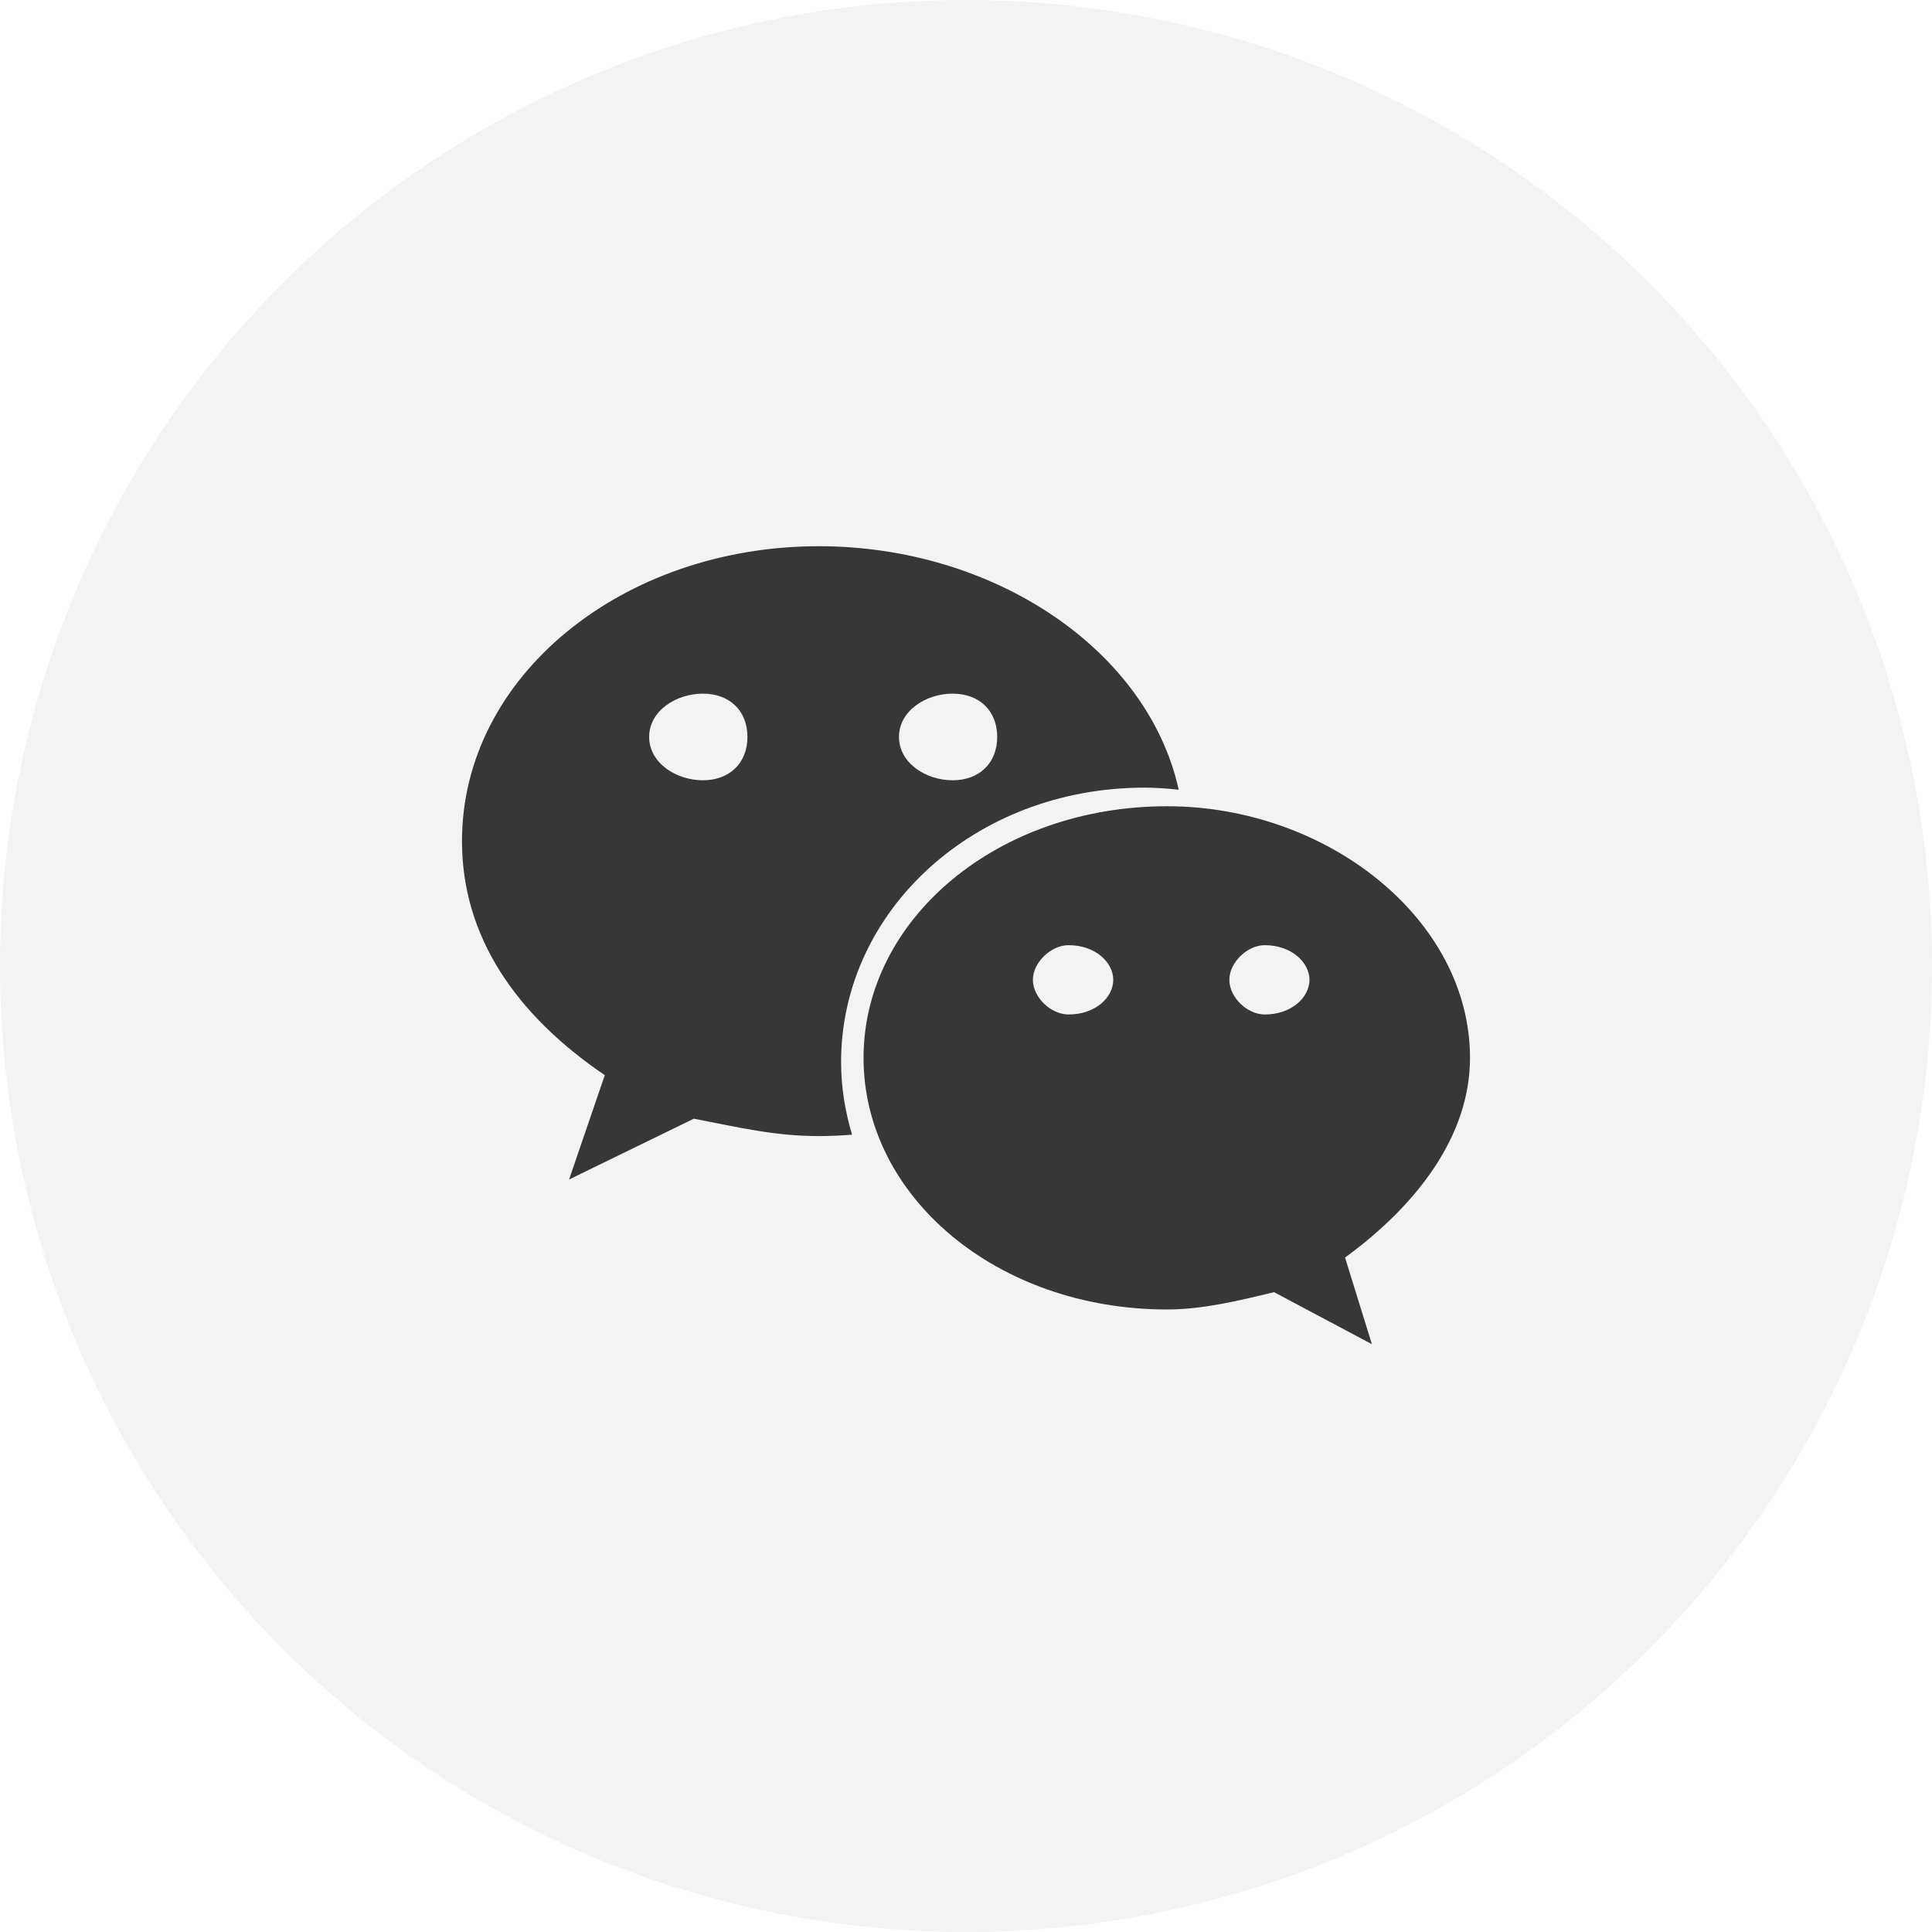 <svg width="32" height="32" viewBox="0 0 32 32" fill="none" xmlns="http://www.w3.org/2000/svg">
<circle opacity="0.06" cx="16" cy="16" r="16" fill="#383737"/>
<path d="M18.954 13.046C19.146 13.046 19.336 13.06 19.523 13.08C19.012 10.766 16.467 9.047 13.562 9.047C10.313 9.047 7.652 11.199 7.652 13.931C7.652 15.508 8.538 16.803 10.017 17.808L9.426 19.536L11.492 18.529C12.231 18.671 12.824 18.817 13.562 18.817C13.747 18.817 13.931 18.808 14.113 18.794C13.998 18.411 13.931 18.008 13.931 17.591C13.931 15.082 16.147 13.046 18.954 13.046ZM15.778 11.489C16.223 11.489 16.517 11.774 16.517 12.206C16.517 12.636 16.223 12.924 15.778 12.924C15.334 12.924 14.89 12.636 14.89 12.206C14.89 11.774 15.335 11.489 15.778 11.489ZM11.642 12.924C11.199 12.924 10.752 12.636 10.752 12.206C10.752 11.773 11.199 11.489 11.642 11.489C12.085 11.489 12.38 11.773 12.38 12.206C12.38 12.636 12.085 12.924 11.642 12.924ZM24.348 17.522C24.348 15.226 21.984 13.354 19.329 13.354C16.517 13.354 14.303 15.226 14.303 17.522C14.303 19.822 16.517 21.689 19.329 21.689C19.917 21.689 20.511 21.546 21.102 21.402L22.723 22.264L22.278 20.829C23.464 19.964 24.348 18.817 24.348 17.522ZM17.699 16.803C17.405 16.803 17.108 16.519 17.108 16.229C17.108 15.943 17.405 15.655 17.699 15.655C18.146 15.655 18.439 15.943 18.439 16.229C18.439 16.519 18.146 16.803 17.699 16.803ZM20.949 16.803C20.657 16.803 20.362 16.519 20.362 16.229C20.362 15.943 20.657 15.655 20.949 15.655C21.392 15.655 21.689 15.943 21.689 16.229C21.689 16.519 21.392 16.803 20.949 16.803Z" fill="#383737"/>
</svg>
